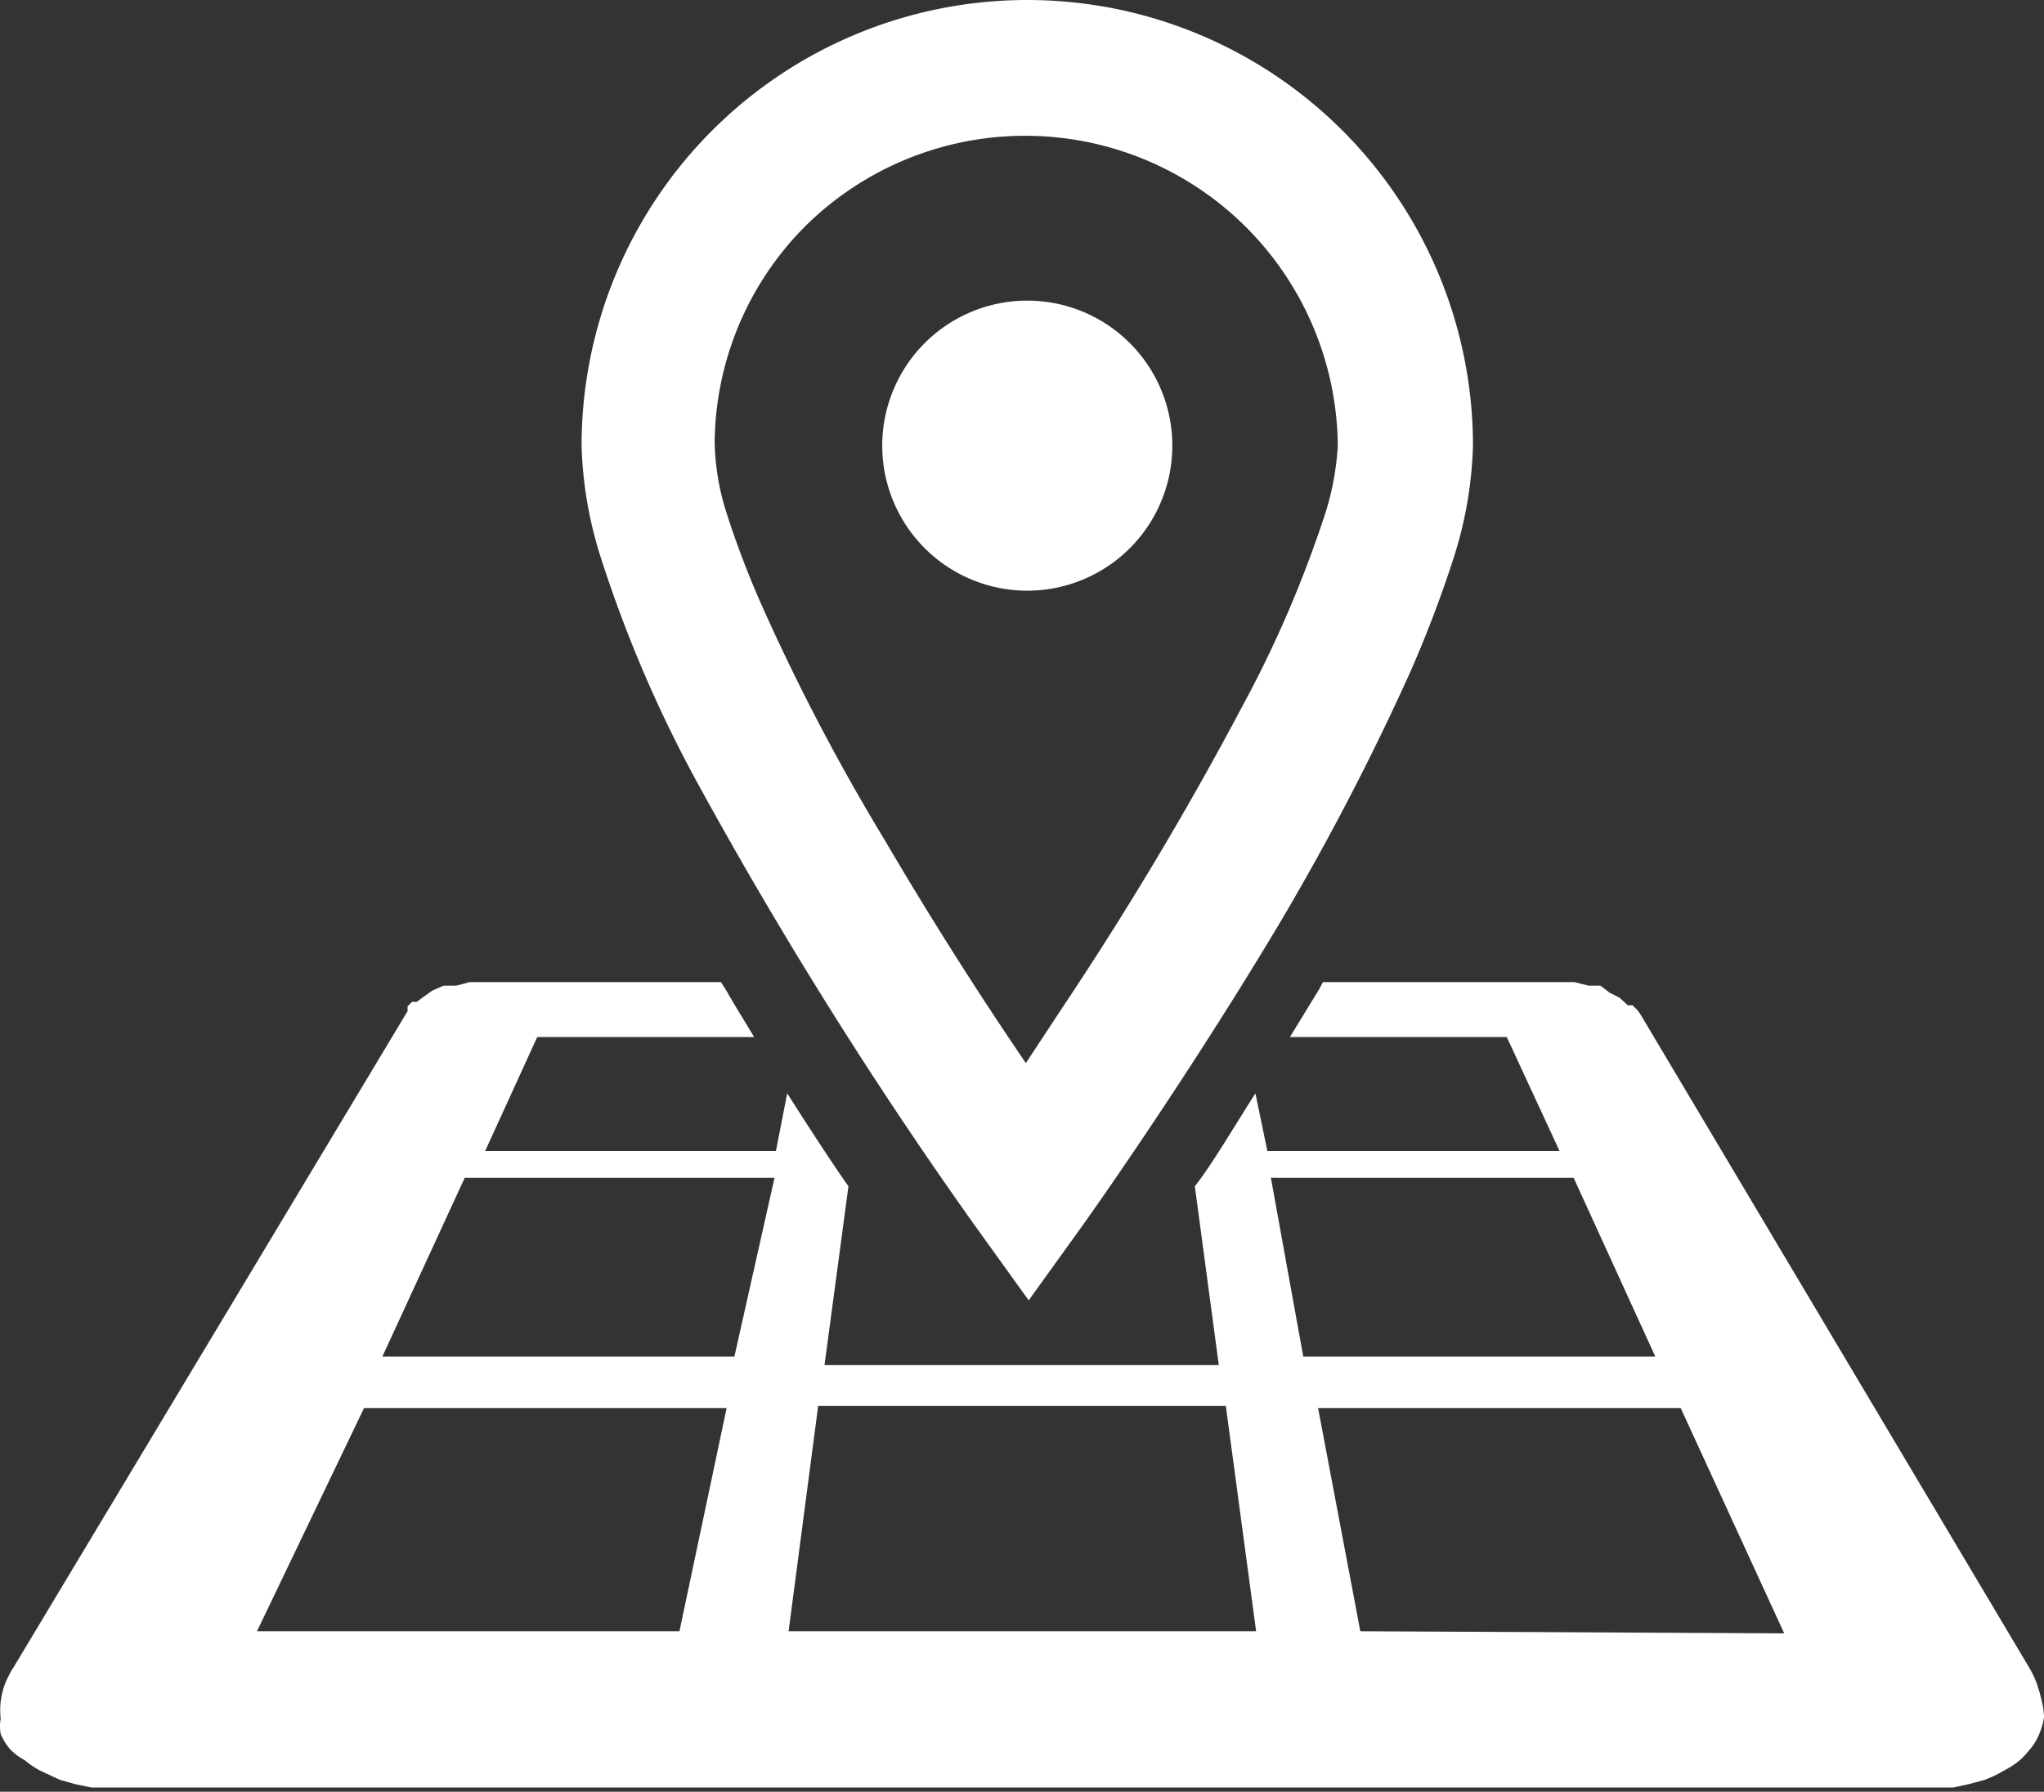 <svg xmlns="http://www.w3.org/2000/svg" width="29.03" height="25.45" viewBox="0 0 29.03 25.45"><rect x="0" y="0" width="29.03" height="25.45" fill="#333333" stroke="none"/><defs><style>.cls-1{fill:#fff;}</style></defs><g id="レイヤー_2" data-name="レイヤー 2"><g id="レイヤー_1-2" data-name="レイヤー 1"><path class="cls-1" d="M9.84,11a63.16,63.16,0,0,0,4,6.4l.77,1.07.77-1.07s1.36-1.9,2.73-4.18A36.19,36.19,0,0,0,20,9.61a16.67,16.67,0,0,0,.65-1.7,5.7,5.7,0,0,0,.27-1.58,6.33,6.33,0,0,0-12.66,0,5.7,5.7,0,0,0,.27,1.58A18.34,18.34,0,0,0,9.84,11ZM11.45,3.2A4.44,4.44,0,0,1,19,6.33a3.91,3.91,0,0,1-.19,1,16.51,16.51,0,0,1-1.17,2.71,48.81,48.81,0,0,1-2.51,4.21l-.56.85c-.54-.79-1.28-1.93-2-3.16a30.08,30.08,0,0,1-1.71-3.25,13.05,13.05,0,0,1-.54-1.4,3.49,3.49,0,0,1-.17-1A4.4,4.4,0,0,1,11.45,3.2Z"/><path class="cls-1" d="M14.59,8.39a2.06,2.06,0,1,0-2.06-2.06A2.06,2.06,0,0,0,14.59,8.39Z"/><path class="cls-1" d="M29,24.17a2.33,2.33,0,0,0-.07-.25,1.42,1.42,0,0,0-.12-.25L23.3,14.41l-.05-.07a.34.34,0,0,1-.06-.06l-.07,0L23,14.17l-.14-.07L22.73,14,22.56,14l-.2-.05-.2,0-.22,0-.22,0H18.79l-.06.11-.41.67H21.4l.75,1.62H18l-.17-.82c-.32.5-.61,1-.86,1.32h0l.34,2.54H11.71l.34-2.54h0c-.26-.37-.55-.82-.87-1.32l-.16.82H6.89l.74-1.62h3.08c-.13-.22-.27-.44-.4-.67l-.07-.11H7.31l-.22,0-.21,0-.21,0L6.48,14,6.3,14l-.16.07L6,14.17l-.08.06-.07,0a.34.34,0,0,1-.06.06.43.43,0,0,0,0,.07L.2,23.67a1.49,1.49,0,0,0-.13.25,1.14,1.14,0,0,0-.06.25,1,1,0,0,0,0,.24.59.59,0,0,0,0,.22.82.82,0,0,0,.12.2A.75.75,0,0,0,.35,25a1.21,1.21,0,0,0,.22.15l.28.13.21.06.24.05.25,0H27.49l.25,0,.23-.05.22-.06a1.69,1.69,0,0,0,.27-.13,1.3,1.3,0,0,0,.23-.15,1.54,1.54,0,0,0,.17-.19.78.78,0,0,0,.11-.2.9.9,0,0,0,.06-.22A1,1,0,0,0,29,24.17Zm-19.35-1h-6L5.17,20h5.15Zm.78-3.9h-5l1.17-2.54H11Zm4.06,3.9H11.2l.42-3.2h5.79l.43,3.2Zm3.56-6.44h4.3l1.16,2.54h-5Zm1.27,6.44L18.72,20h5.15l1.47,3.2Z"/></g></g></svg>